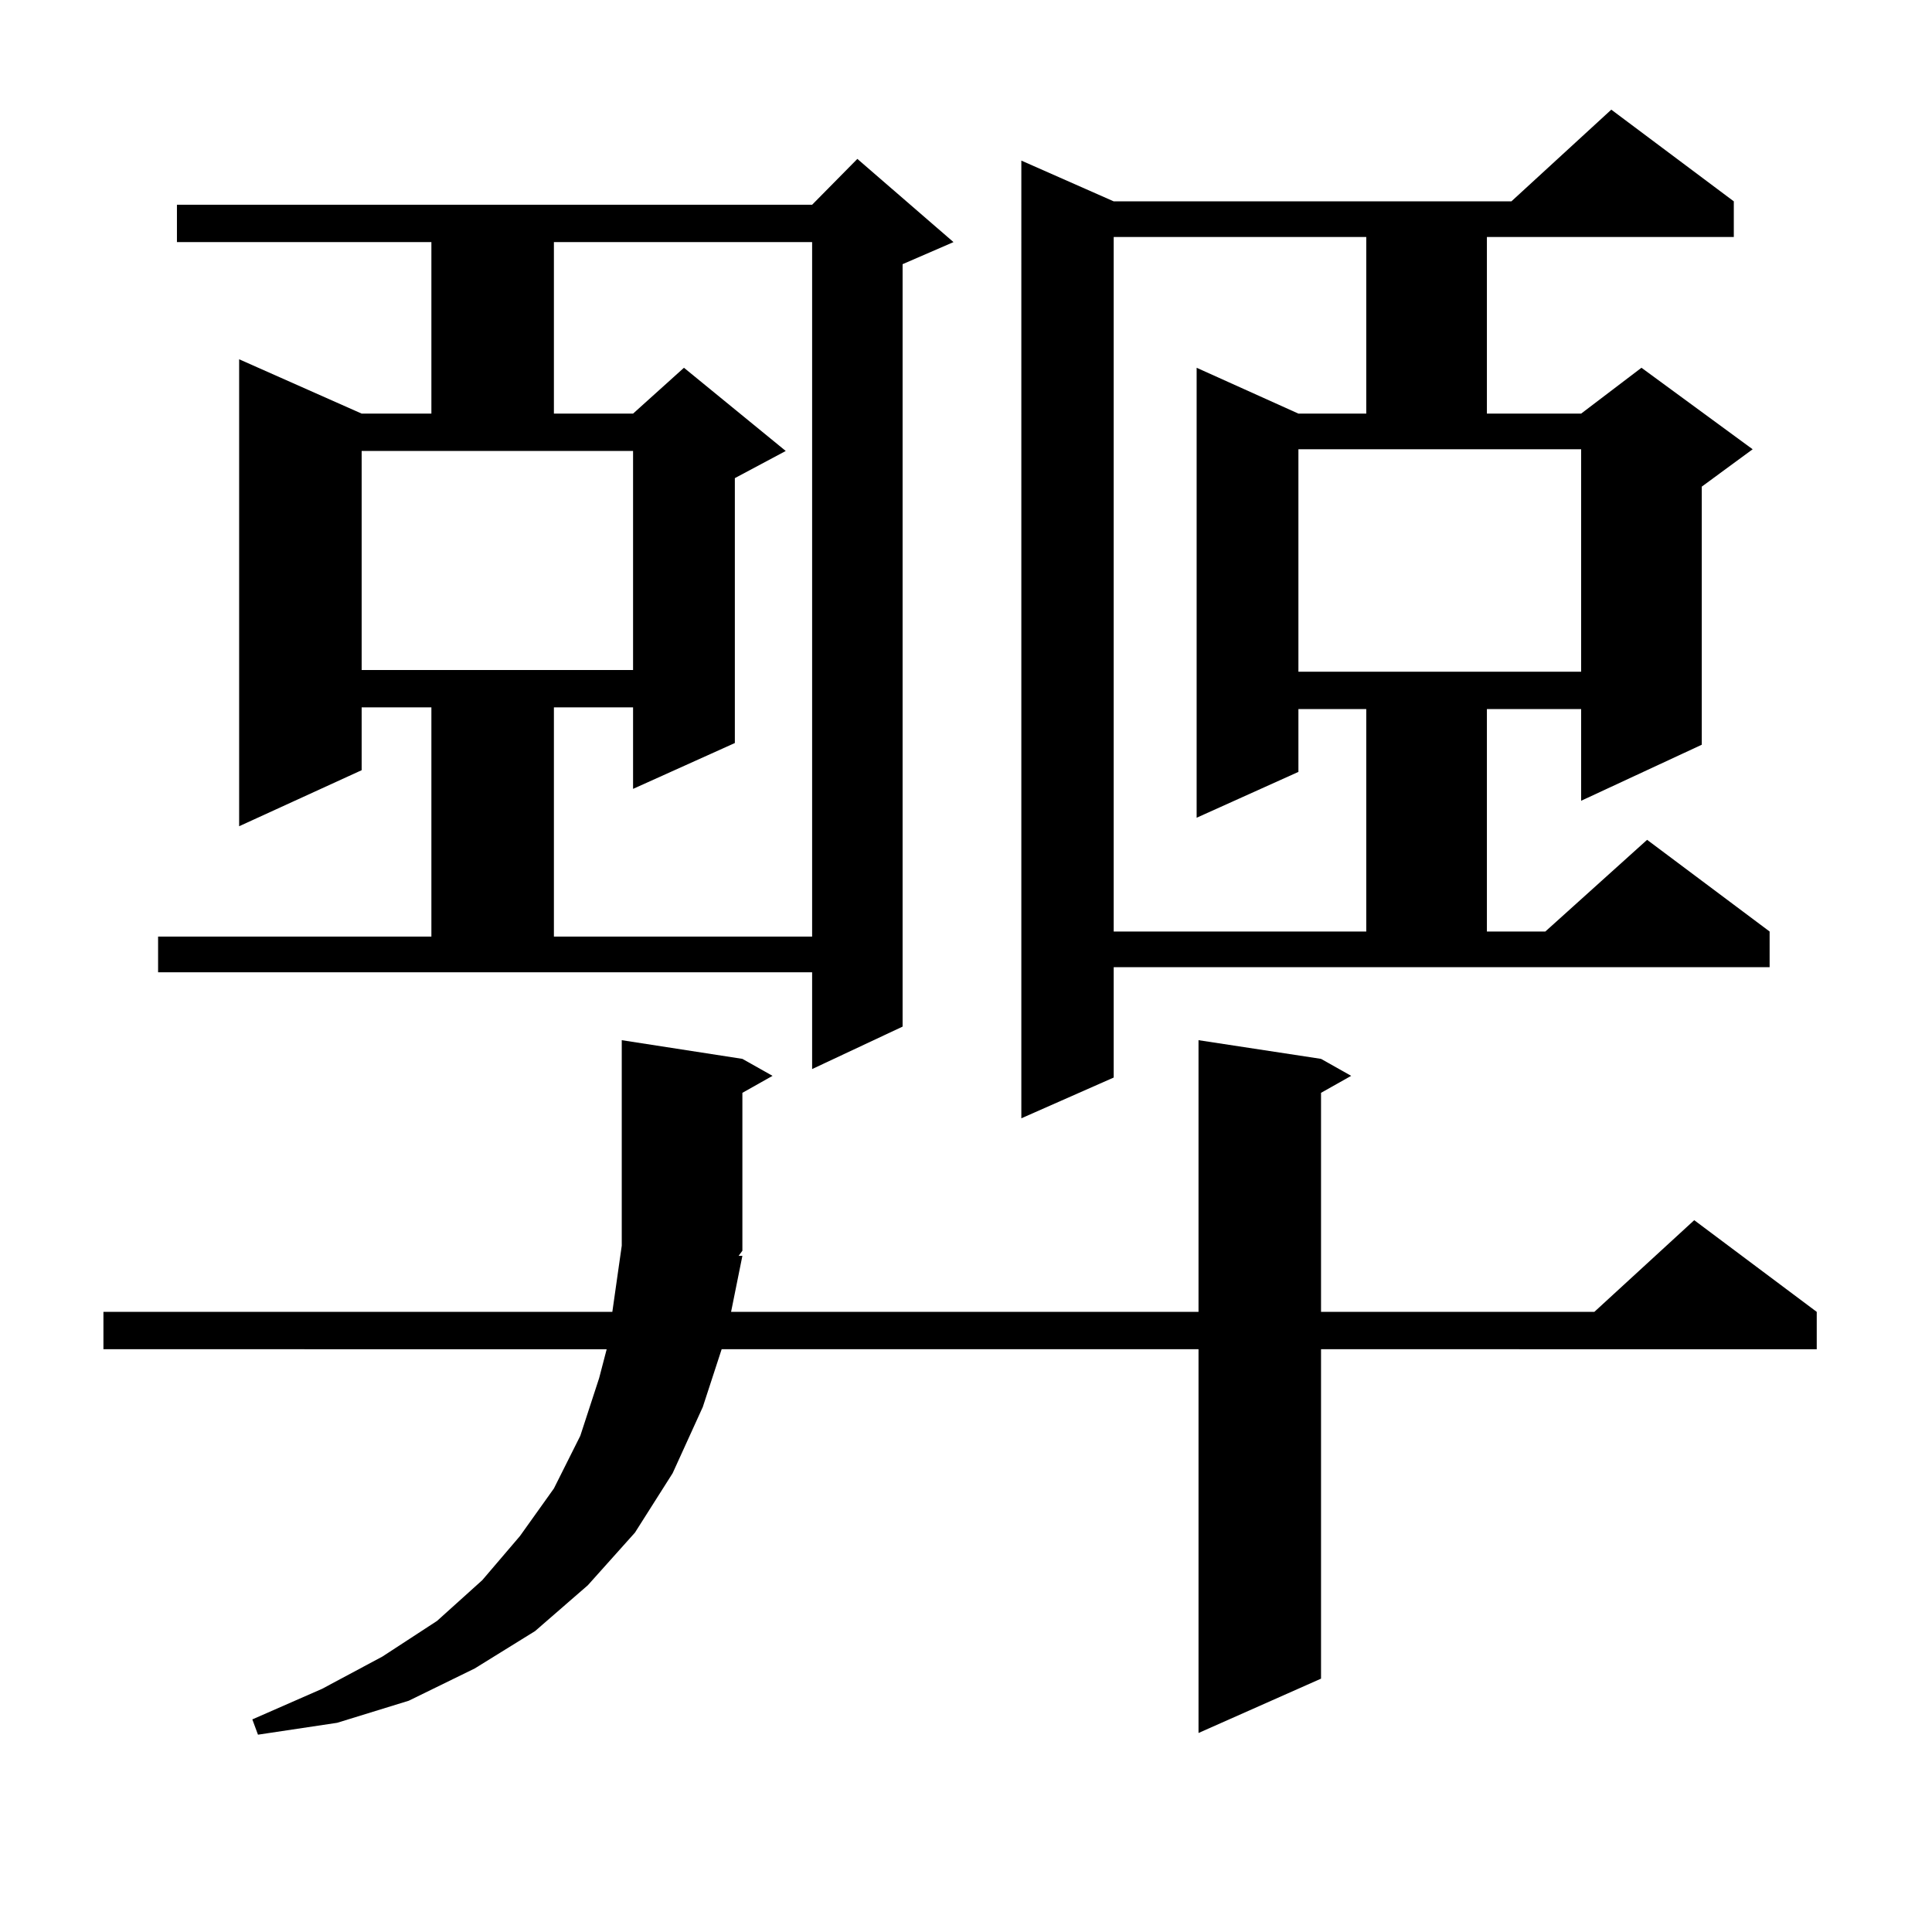 <?xml version="1.0" encoding="utf-8"?>
<!-- Generator: Adobe Illustrator 16.0.0, SVG Export Plug-In . SVG Version: 6.00 Build 0)  -->
<!DOCTYPE svg PUBLIC "-//W3C//DTD SVG 1.1//EN" "http://www.w3.org/Graphics/SVG/1.1/DTD/svg11.dtd">
<svg version="1.1" id="图层_1" xmlns="http://www.w3.org/2000/svg" xmlns:xlink="http://www.w3.org/1999/xlink" x="0px" y="0px"
	 width="1000px" height="1000px" viewBox="0 0 1000 1000" enable-background="new 0 0 1000 1000" xml:space="preserve">
<path d="M384.259,650.02l-5.854,29.004h241.945V538.398l63.413,9.668l15.609,8.789l-15.609,8.789v113.379h141.46l51.706-47.461
	l63.413,47.461v19.336H683.764v170.508l-63.413,28.125V698.359H373.527l-9.756,29.883l-15.609,34.277l-19.512,30.762l-24.39,27.246
	l-27.316,23.73l-31.219,19.336l-34.146,16.699l-37.072,11.426l-40.975,6.152l-2.927-7.91l36.097-15.82l31.219-16.699l28.292-18.457
	l23.414-21.094l19.512-22.852L286.7,770.43l13.658-27.246l9.756-29.883l3.902-14.941H53.535v-19.336h263.408l4.878-34.277V538.398
	l62.438,9.668l15.609,8.789l-15.609,8.789v81.738l-1.951,2.637H384.259z M81.827,484.785h141.46V366.133H187.19v32.52
	l-63.413,29.004V185.957l63.413,28.125h36.097v-88.77H91.583v-19.336h328.772l23.414-23.73l49.755,43.066l-26.341,11.426v394.629
	l-46.828,21.973v-50.098H81.827V484.785z M187.19,346.797h140.484V233.418H187.19V346.797z M286.7,125.313v88.77h40.975
	l26.341-23.73l52.682,43.066l-26.341,14.063V384.59l-52.682,23.73v-42.188H286.7v118.652h133.655V125.313H286.7z M576.449,557.734
	l-47.804,21.094V83.125l47.804,21.094h205.849l51.706-47.461l63.413,47.461v18.457H769.615v91.406h48.779l31.219-23.73l57.56,42.188
	l-26.341,19.336v133.594l-62.438,29.004v-47.461h-48.779v115.137h30.243l52.682-47.461l63.413,47.461v18.457H576.449V557.734z
	 M576.449,122.676v359.473h130.729V367.012h-35.121v32.52l-52.682,23.73v-232.91l52.682,23.73h35.121v-91.406H576.449z
	 M672.057,347.676h146.338V232.539H672.057V347.676z"/>
</svg>
